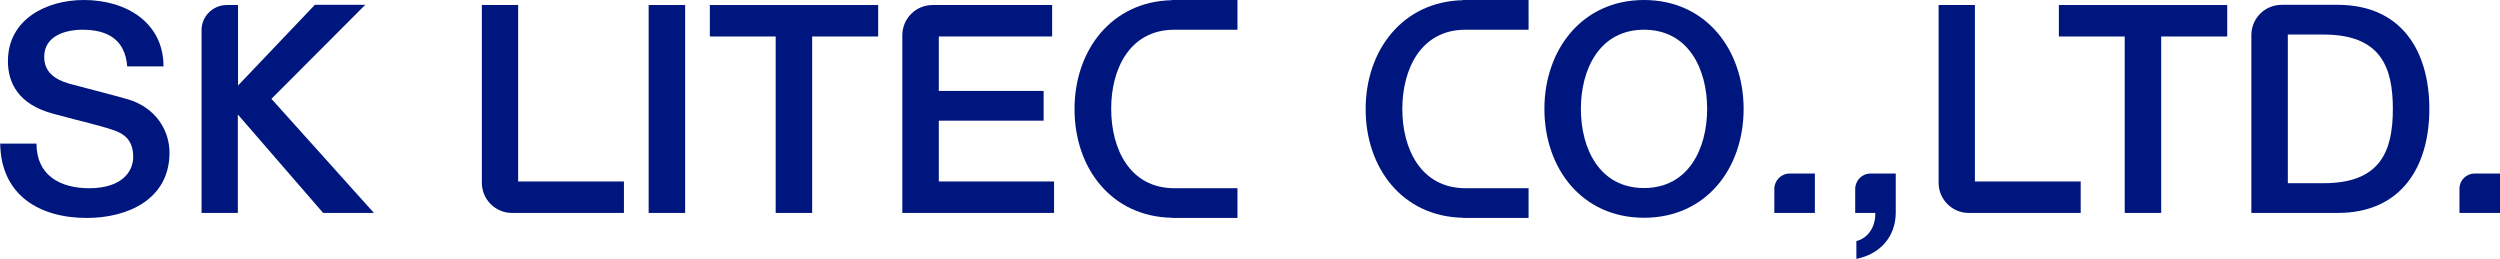 <?xml version="1.0" encoding="utf-8"?>
<!-- Generator: Adobe Illustrator 27.0.0, SVG Export Plug-In . SVG Version: 6.00 Build 0)  -->
<svg version="1.1" id="Layer_1" xmlns="http://www.w3.org/2000/svg" xmlns:xlink="http://www.w3.org/1999/xlink" x="0px" y="0px"
	 viewBox="0 0 129.5 13.41" style="enable-background:new 0 0 129.5 13.41;" xml:space="preserve">
<style type="text/css">
	.st0{fill:#00167F;}
</style>
<g id="XMLID_360_">
	<g>
		<path id="XMLID_00000040574903632159231990000000654795295426850216_" class="st0" d="M1.89,7.44c0,1.64,1.22,2.31,2.73,2.31
			c1.66,0,2.28-0.83,2.28-1.63c0-0.83-0.45-1.16-0.89-1.33C5.23,6.5,4.28,6.31,2.79,5.9C0.94,5.42,0.41,4.28,0.41,3.17
			C0.41,1,2.4,0,4.34,0c2.23,0,4.13,1.19,4.13,3.44H6.59c-0.11-1.39-1.01-1.9-2.32-1.9c-0.88,0-1.98,0.32-1.98,1.4
			c0,0.77,0.51,1.16,1.28,1.39c0.17,0.05,2.55,0.66,3.11,0.83c1.4,0.44,2.1,1.6,2.1,2.75c0,2.41-2.16,3.38-4.28,3.38
			c-2.46,0-4.45-1.18-4.49-3.85H1.89z"/>
		<path id="XMLID_00000046340038995359087570000002133711121123829646_" class="st0" d="M24.95,0.26h1.89V9.4h5.48v1.63h-5.8
			c-0.86,0-1.56-0.7-1.56-1.56V0.26z"/>
		
			<rect id="XMLID_00000171685704031557956600000013451354277868378504_" x="33.6" y="0.26" class="st0" width="1.89" height="10.77"/>
		<polygon id="XMLID_00000134958173566769066060000008241812489252053183_" class="st0" points="36.77,0.26 45.49,0.26 45.49,1.89 
			42.07,1.89 42.07,11.03 40.18,11.03 40.18,1.89 36.77,1.89 		"/>
		<path id="XMLID_00000074440207199480406630000000371052769605988028_" class="st0" d="M48.31,0.26h6.19v1.63h-5.87v2.82h5.43v1.54
			h-5.43V9.4h5.97v1.63h-7.86v-9.2C46.74,0.96,47.44,0.26,48.31,0.26"/>
		<path id="XMLID_00000099630732813660965590000001510174813432424859_" class="st0" d="M90.32,5.64c0,3.09-1.95,5.64-5.16,5.64
			S80,8.73,80,5.64C80,2.58,81.95,0,85.16,0S90.32,2.58,90.32,5.64 M81.89,5.64c0,2.07,0.97,4.1,3.27,4.1s3.27-2.04,3.27-4.1
			c0-2.07-0.97-4.1-3.27-4.1S81.89,3.58,81.89,5.64"/>
		<path id="XMLID_00000093891305218298817060000000743071187771427739_" class="st0" d="M92.7,8.99h1.31v2.04h-2.1V9.77
			C91.92,9.34,92.27,8.99,92.7,8.99"/>
		<path id="XMLID_00000088820711351535352730000008048781517167185572_" class="st0" d="M96.89,8.99h1.31v2.04
			c-0.01,1.25-0.83,2.14-2.04,2.38v-0.92c0.66-0.17,1-0.81,0.98-1.46h-1.04V9.77C96.11,9.34,96.46,8.99,96.89,8.99"/>
		<path id="XMLID_00000002355101059004563490000004743911123851465376_" class="st0" d="M100.41,0.26h1.89V9.4h5.48v1.63h-5.8
			c-0.86,0-1.56-0.7-1.56-1.56V0.26z"/>
		<polygon id="XMLID_00000147179129876005224360000000800587635101060485_" class="st0" points="106.65,0.26 115.37,0.26 
			115.37,1.89 111.95,1.89 111.95,11.03 110.06,11.03 110.06,1.89 106.65,1.89 		"/>
		<path id="XMLID_00000042737945072039538630000006201787921135132832_" class="st0" d="M116.62,1.82c0-0.87,0.7-1.57,1.57-1.57h2.9
			c3.32,0,4.75,2.41,4.75,5.39c0,2.97-1.43,5.39-4.75,5.39h-4.47V1.82z M118.51,9.49h1.85c2.96,0,3.59-1.67,3.59-3.85
			c0-2.17-0.63-3.85-3.59-3.85h-1.85V9.49z"/>
		<path id="XMLID_00000021109587873831430280000016242535882625611917_" class="st0" d="M128.19,8.99h1.31v2.04h-2.1V9.77
			C127.4,9.34,127.75,8.99,128.19,8.99"/>
		<path id="XMLID_00000126301368488324372590000007105074573514982796_" class="st0" d="M75.91,1.54h3.27V0h-3.4v0.01
			c-3.14,0.07-5.04,2.61-5.04,5.64c0,3.05,1.9,5.57,5.04,5.63v0.01h3.4V9.75H75.9c-2.3-0.01-3.26-2.04-3.26-4.1
			C72.64,3.58,73.6,1.54,75.91,1.54"/>
		<path id="XMLID_00000061459900082567873540000002231853061216709278_" class="st0" d="M60.83,1.54h3.27V0h-3.4v0.01
			c-3.14,0.07-5.04,2.61-5.04,5.64c0,3.05,1.9,5.57,5.04,5.63v0.01h3.4V9.75h-3.28c-2.3-0.01-3.26-2.04-3.26-4.1
			C57.55,3.58,58.52,1.54,60.83,1.54"/>
		<path id="XMLID_00000124152784624369416460000016545638427325378209_" class="st0" d="M14.06,5.12l4.78-4.79l0.08-0.08h-0.08
			h-2.51h-0.02l-3.98,4.18V0.26h-0.07h-0.51c-0.72,0-1.31,0.58-1.31,1.3v9.47h1.81h0.07v-5.1l4.41,5.09l0.01,0.01h0.03h2.53h0.07
			L14.06,5.12z"/>
	</g>
</g>
</svg>
